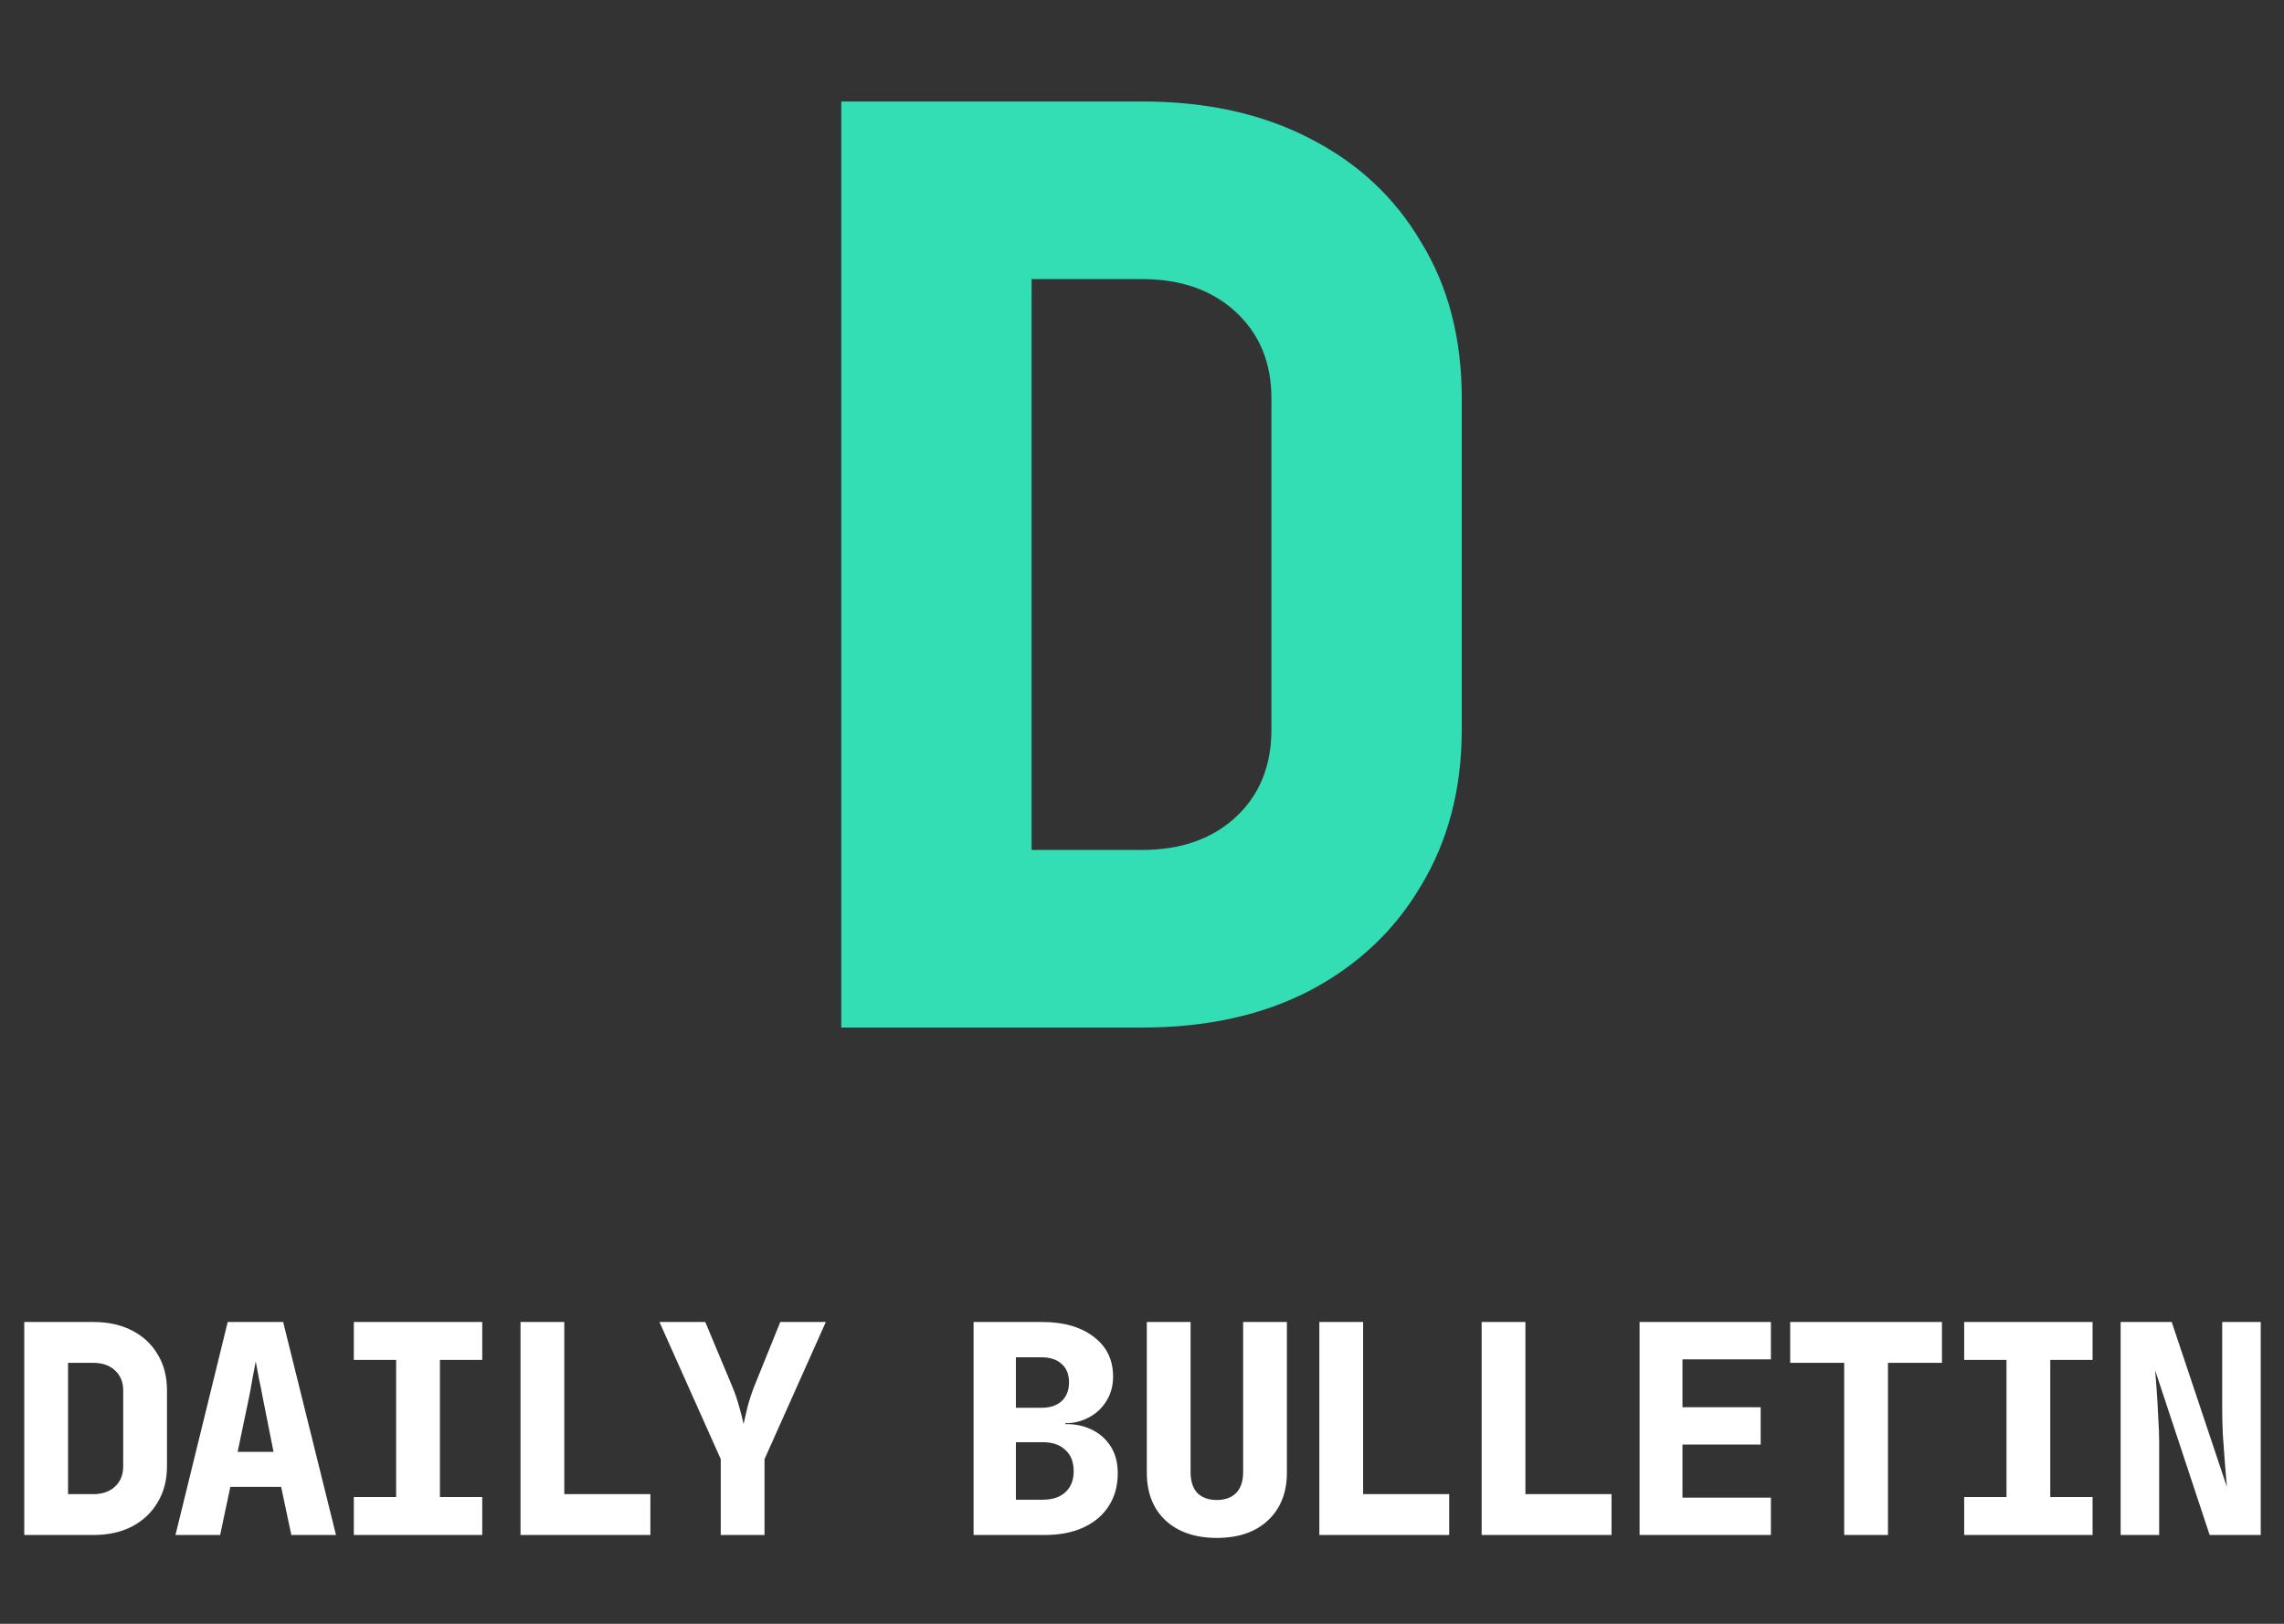 <svg xmlns="http://www.w3.org/2000/svg" width="180" height="128" viewBox="0 0 180 128" fill="none"><rect x="0" y="0" width="180" height="128" fill="#333333" stroke="none"/><path d="M66.3 81V8H90C95.067 8 99.467 8.967 103.2 10.9C107 12.833 109.933 15.567 112 19.1C114.133 22.567 115.2 26.667 115.2 31.4V57.5C115.2 62.167 114.133 66.267 112 69.8C109.933 73.333 107 76.1 103.2 78.1C99.467 80.033 95.067 81 90 81H66.3ZM81.3 67H90C93.067 67 95.533 66.133 97.4 64.4C99.267 62.667 100.2 60.367 100.2 57.5V31.4C100.2 28.6 99.267 26.333 97.4 24.6C95.533 22.867 93.067 22 90 22H81.3V67Z" fill="#34DEB5"></path><path d="M1.912 121V104.21H7.363C8.528 104.21 9.54 104.432 10.399 104.877C11.273 105.322 11.948 105.95 12.423 106.763C12.914 107.56 13.159 108.503 13.159 109.592V115.595C13.159 116.668 12.914 117.611 12.423 118.424C11.948 119.237 11.273 119.873 10.399 120.333C9.54 120.778 8.528 121 7.363 121H1.912ZM5.362 117.78H7.363C8.068 117.78 8.636 117.581 9.065 117.182C9.494 116.783 9.709 116.254 9.709 115.595V109.592C9.709 108.948 9.494 108.427 9.065 108.028C8.636 107.629 8.068 107.43 7.363 107.43H5.362V117.78ZM13.829 121L17.946 104.21H22.316L26.479 121H22.96L22.155 117.205H18.153L17.348 121H13.829ZM18.728 114.445H21.557L20.752 110.397C20.645 109.814 20.53 109.239 20.407 108.672C20.3 108.089 20.215 107.637 20.154 107.315C20.093 107.637 20.008 108.082 19.901 108.649C19.809 109.216 19.702 109.791 19.579 110.374L18.728 114.445ZM27.885 121V118.01H31.22V107.2H27.885V104.21H38.005V107.2H34.67V118.01H38.005V121H27.885ZM41.021 121V104.21H44.471V117.78H51.256V121H41.021ZM56.802 121V115.02L51.972 104.21H55.583L57.699 109.27C57.914 109.776 58.098 110.313 58.251 110.88C58.42 111.447 58.535 111.907 58.596 112.26C58.673 111.907 58.78 111.447 58.918 110.88C59.071 110.313 59.248 109.776 59.447 109.27L61.494 104.21H65.082L60.252 115.02V121H56.802ZM76.727 121V104.21H82.132C83.834 104.21 85.191 104.601 86.203 105.383C87.215 106.15 87.721 107.192 87.721 108.511C87.721 109.247 87.545 109.891 87.192 110.443C86.855 110.995 86.395 111.424 85.812 111.731C85.245 112.038 84.624 112.191 83.949 112.191V112.26C84.7 112.245 85.383 112.383 85.996 112.674C86.625 112.965 87.131 113.402 87.514 113.985C87.897 114.568 88.089 115.288 88.089 116.147C88.089 117.128 87.851 117.987 87.376 118.723C86.916 119.444 86.257 120.003 85.398 120.402C84.539 120.801 83.52 121 82.339 121H76.727ZM80.062 118.217H82.201C82.952 118.217 83.543 118.018 83.972 117.619C84.401 117.22 84.616 116.668 84.616 115.963C84.616 115.258 84.401 114.706 83.972 114.307C83.543 113.893 82.952 113.686 82.201 113.686H80.062V118.217ZM80.062 110.972H82.086C82.761 110.972 83.29 110.796 83.673 110.443C84.056 110.075 84.248 109.584 84.248 108.971C84.248 108.342 84.056 107.859 83.673 107.522C83.29 107.169 82.761 106.993 82.086 106.993H80.062V110.972ZM95.9 121.23C94.198 121.23 92.849 120.77 91.852 119.85C90.871 118.93 90.38 117.673 90.38 116.078V104.21H93.83V116.055C93.83 116.76 94.006 117.305 94.359 117.688C94.727 118.056 95.241 118.24 95.9 118.24C96.544 118.24 97.05 118.056 97.418 117.688C97.786 117.305 97.97 116.76 97.97 116.055V104.21H101.42V116.078C101.42 117.657 100.922 118.915 99.925 119.85C98.944 120.77 97.602 121.23 95.9 121.23ZM103.976 121V104.21H107.426V117.78H114.211V121H103.976ZM116.767 121V104.21H120.217V117.78H127.002V121H116.767ZM129.213 121V104.21H139.563V107.154H132.594V110.926H138.758V113.87H132.594V118.056H139.563V121H129.213ZM145.339 121V107.43H141.084V104.21H153.044V107.43H148.789V121H145.339ZM154.795 121V118.01H158.13V107.2H154.795V104.21H164.915V107.2H161.58V118.01H164.915V121H154.795ZM167.126 121V104.21H171.151L175.498 117.205C175.452 116.638 175.398 115.986 175.337 115.25C175.276 114.499 175.222 113.755 175.176 113.019C175.145 112.268 175.13 111.631 175.13 111.11V104.21H178.166V121H174.141L169.84 108.005C169.886 108.496 169.932 109.078 169.978 109.753C170.024 110.428 170.062 111.11 170.093 111.8C170.139 112.49 170.162 113.103 170.162 113.64V121H167.126Z" fill="white"></path></svg>